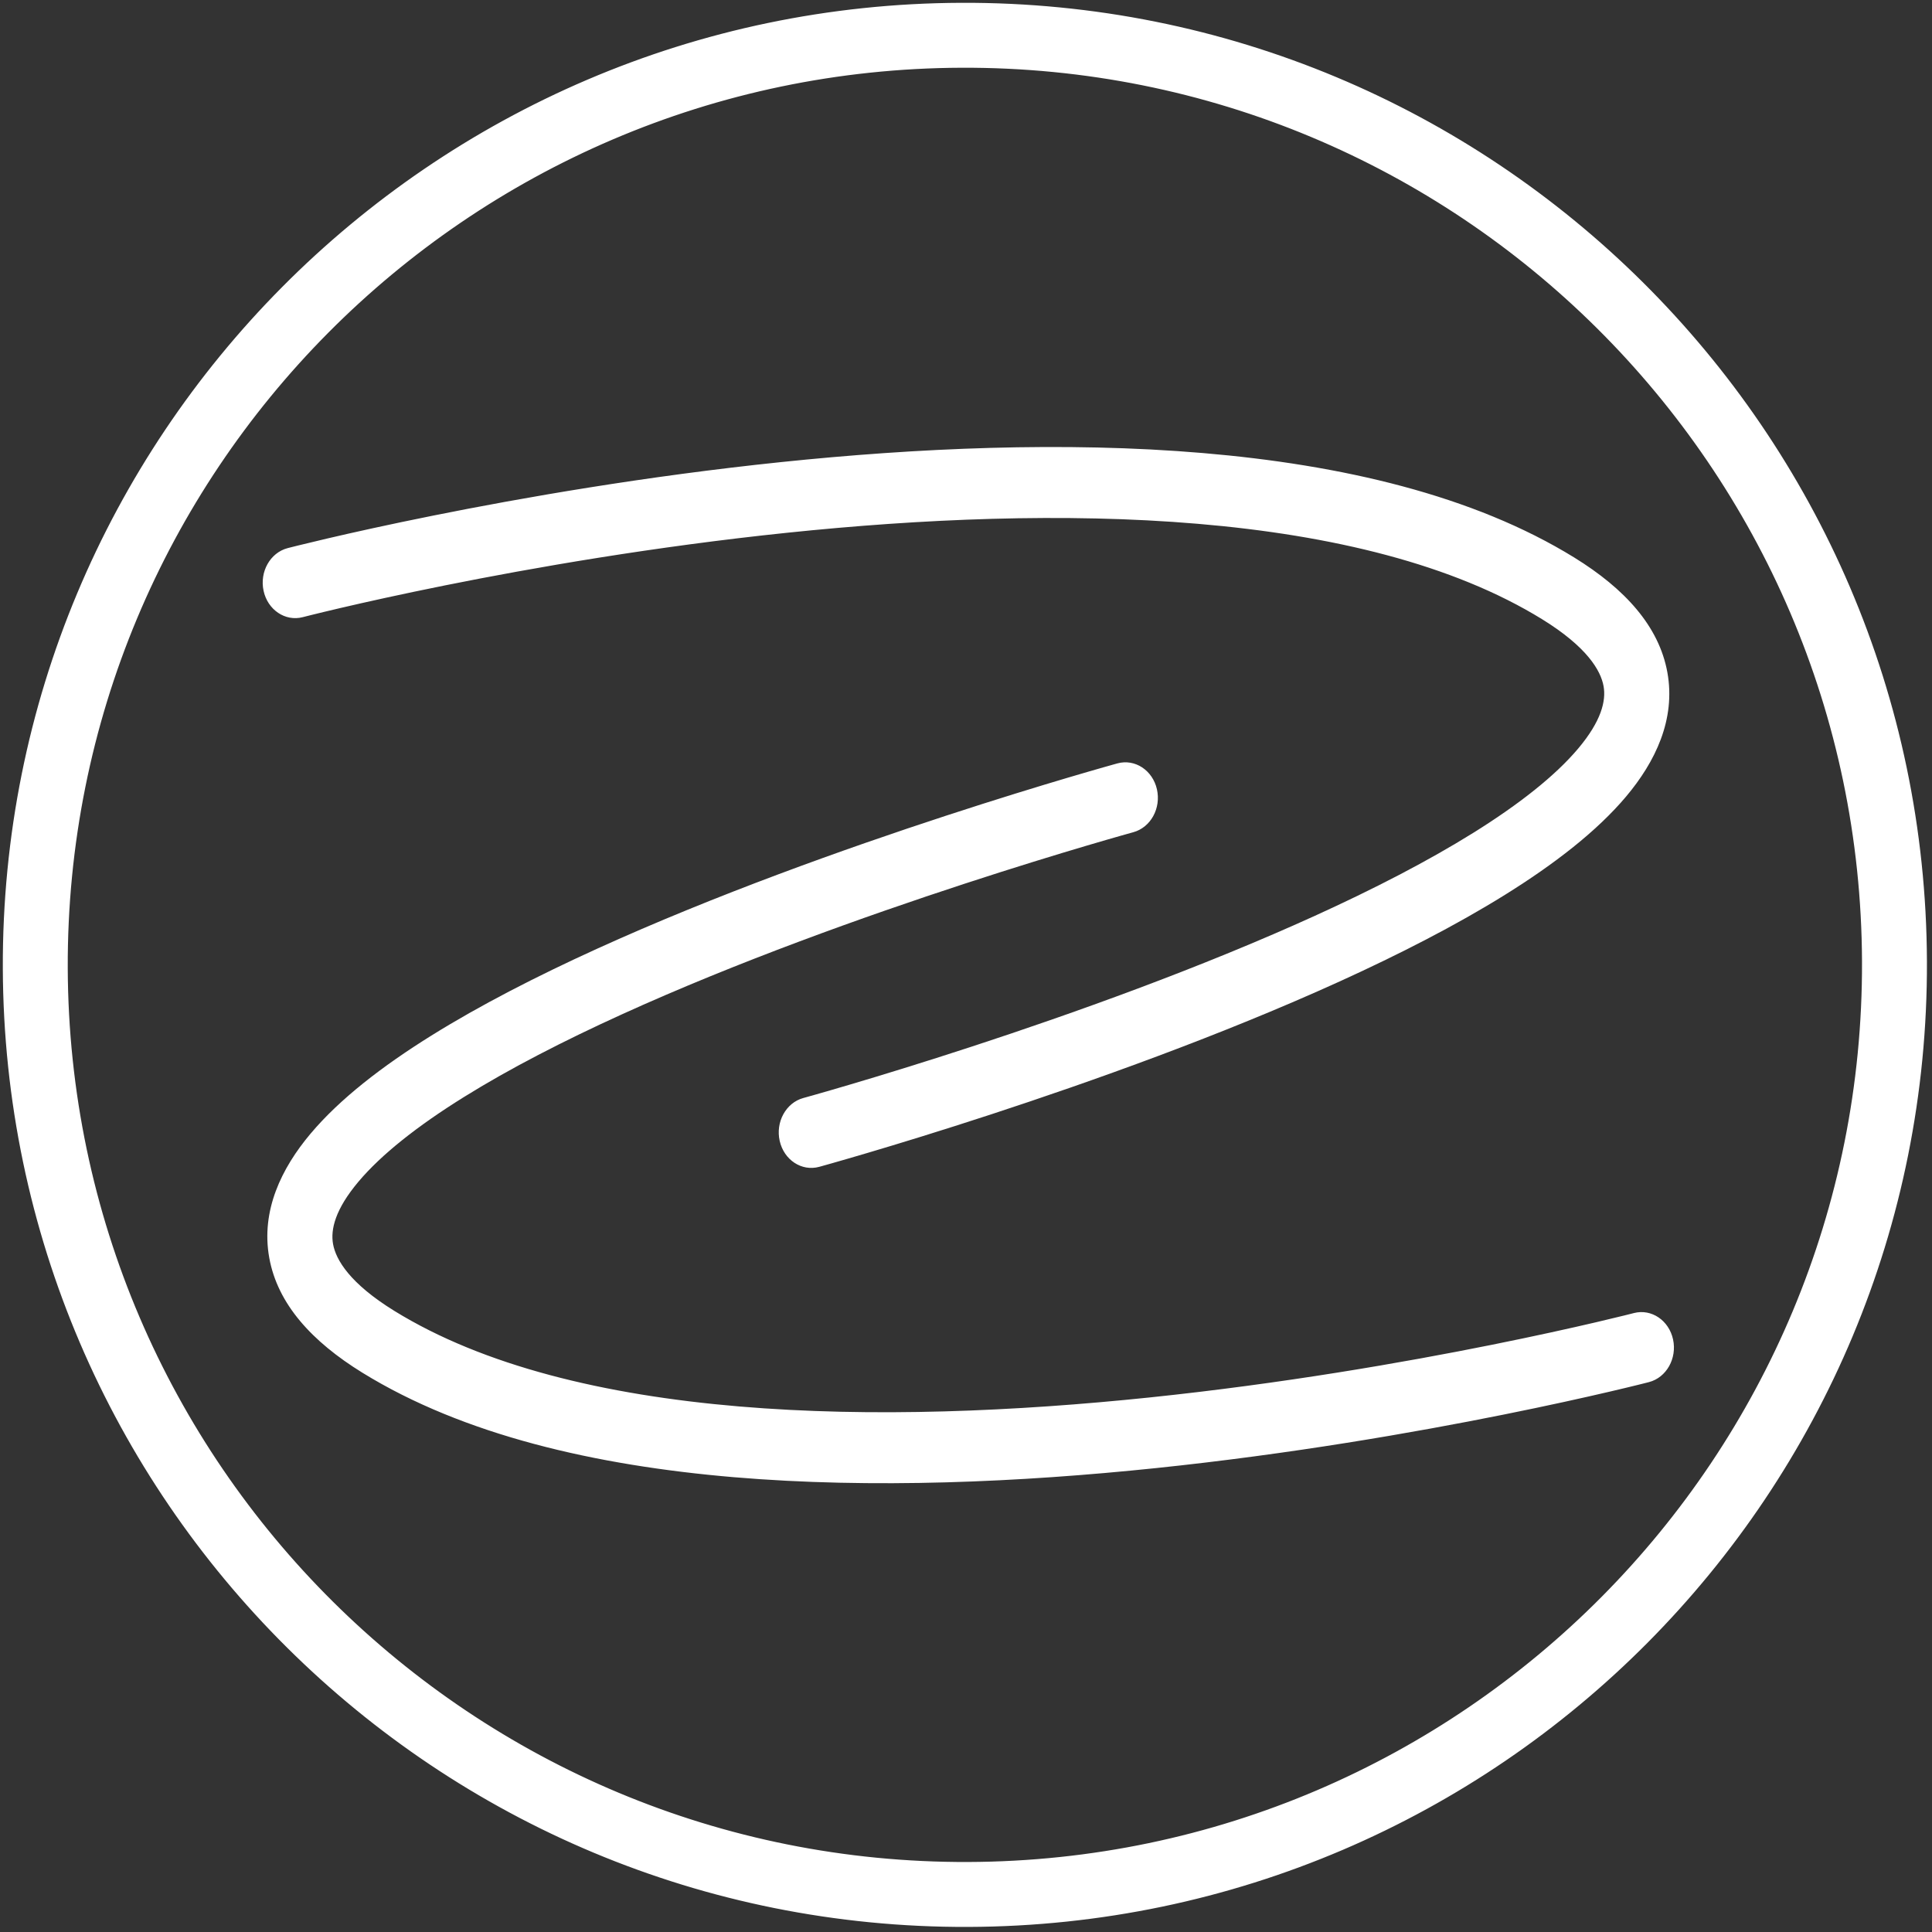 <svg xmlns="http://www.w3.org/2000/svg" width="417" height="417" viewBox="0 0 417 417" fill="none"><rect x="0" y="0" width="417" height="417" fill="#333333" stroke="none"/><path fill-rule="evenodd" clip-rule="evenodd" d="M241.266 165.058C244.866 164.071 248.514 166.468 249.415 170.411C250.316 174.354 248.128 178.351 244.528 179.337L242.897 172.197L241.266 165.058ZM71.594 268.579C72.231 272.096 75.309 277.242 84.967 283.201C104.271 295.111 130.45 301.402 159.453 303.861C188.343 306.311 219.436 304.914 248.156 301.924C276.851 298.937 303.023 294.375 322.029 290.557C331.527 288.649 339.223 286.93 344.536 285.689C347.192 285.069 349.252 284.569 350.642 284.225C351.337 284.053 351.864 283.92 352.215 283.831C352.391 283.787 352.522 283.753 352.608 283.731L352.73 283.7C356.34 282.762 359.961 285.208 360.817 289.163C361.673 293.118 359.44 297.085 355.83 298.022L354.28 290.861C355.83 298.022 355.832 298.022 355.83 298.022L355.674 298.062C355.577 298.088 355.434 298.124 355.247 298.172C354.872 298.267 354.32 298.405 353.6 298.583C352.161 298.939 350.049 299.452 347.337 300.085C341.915 301.351 334.092 303.099 324.453 305.035C305.184 308.906 278.612 313.539 249.427 316.578C220.267 319.614 188.344 321.074 158.415 318.537C128.599 316.008 100.158 309.467 78.373 296.026C67.487 289.31 60.195 281.28 58.413 271.443C56.594 261.398 61.002 252.318 67.253 244.889C73.571 237.381 82.757 230.319 93.249 223.784C103.819 217.199 116.093 210.919 128.889 205.096C154.485 193.448 182.59 183.442 204.226 176.362C215.06 172.817 224.304 169.995 230.846 168.058C234.117 167.09 236.713 166.342 238.496 165.835C239.388 165.582 240.076 165.389 240.543 165.258C240.777 165.193 240.956 165.144 241.077 165.11L241.266 165.058C241.269 165.057 241.266 165.058 242.897 172.197C244.528 179.337 244.528 179.337 244.528 179.337L244.365 179.382C244.253 179.413 244.084 179.46 243.86 179.523C243.411 179.648 242.742 179.835 241.871 180.083C240.129 180.578 237.576 181.313 234.352 182.268C227.903 184.177 218.774 186.964 208.072 190.466C186.638 197.479 159.029 207.32 134.045 218.689C121.552 224.374 109.82 230.394 99.891 236.579C89.884 242.813 82.078 248.989 77.133 254.866C72.121 260.821 70.995 265.272 71.594 268.579Z" fill="white"></path><path d="M241.266 165.058C244.866 164.071 248.514 166.468 249.415 170.411C250.316 174.354 248.128 178.351 244.528 179.337M241.266 165.058L242.897 172.197M241.266 165.058C241.269 165.057 241.266 165.058 242.897 172.197M241.266 165.058L241.077 165.11C240.956 165.144 240.777 165.193 240.543 165.258C240.076 165.389 239.388 165.582 238.496 165.835C236.713 166.342 234.117 167.09 230.846 168.058C224.304 169.995 215.06 172.817 204.226 176.362C182.59 183.442 154.485 193.448 128.889 205.096C116.093 210.919 103.819 217.199 93.249 223.784C82.757 230.319 73.571 237.381 67.253 244.889C61.002 252.318 56.594 261.398 58.413 271.443C60.195 281.28 67.487 289.31 78.373 296.026C100.158 309.467 128.599 316.008 158.415 318.537C188.344 321.074 220.267 319.614 249.427 316.578C278.612 313.539 305.184 308.906 324.453 305.035C334.092 303.099 341.915 301.351 347.337 300.085C350.049 299.452 352.161 298.939 353.6 298.583C354.32 298.405 354.872 298.267 355.247 298.172C355.434 298.124 355.577 298.088 355.674 298.062L355.83 298.022M244.528 179.337L242.897 172.197M244.528 179.337C244.528 179.337 244.528 179.337 242.897 172.197M244.528 179.337L244.365 179.382C244.253 179.413 244.084 179.46 243.86 179.523C243.411 179.648 242.742 179.835 241.871 180.083C240.129 180.578 237.576 181.313 234.352 182.268C227.903 184.177 218.774 186.964 208.072 190.466C186.638 197.479 159.029 207.32 134.045 218.689C121.552 224.374 109.82 230.394 99.891 236.579C89.884 242.813 82.078 248.989 77.133 254.866C72.121 260.821 70.995 265.272 71.594 268.579C72.231 272.096 75.309 277.242 84.967 283.201C104.271 295.111 130.45 301.402 159.453 303.861C188.343 306.311 219.436 304.914 248.156 301.924C276.851 298.937 303.023 294.375 322.029 290.557C331.527 288.649 339.223 286.93 344.536 285.689C347.192 285.069 349.252 284.569 350.642 284.225C351.337 284.053 351.864 283.92 352.215 283.831C352.391 283.787 352.522 283.753 352.608 283.731L352.73 283.7C356.34 282.762 359.961 285.208 360.817 289.163C361.673 293.118 359.44 297.085 355.83 298.022M355.83 298.022L354.28 290.861C355.83 298.022 355.832 298.022 355.83 298.022Z" stroke="white" stroke-width="0.6" stroke-linecap="round"></path><path fill-rule="evenodd" clip-rule="evenodd" d="M176.734 251.559C173.134 252.546 169.486 250.149 168.585 246.206C167.684 242.263 169.872 238.267 173.472 237.28L175.103 244.42L176.734 251.559ZM346.406 148.038C345.769 144.521 342.691 139.375 333.033 133.416C313.729 121.506 287.55 115.215 258.547 112.756C229.657 110.307 198.564 111.703 169.844 114.693C141.149 117.681 114.977 122.242 95.971 126.06C86.473 127.968 78.777 129.688 73.464 130.928C70.808 131.548 68.749 132.048 67.358 132.392C66.663 132.564 66.136 132.697 65.785 132.786C65.609 132.83 65.478 132.864 65.392 132.886L65.27 132.917C61.66 133.855 58.039 131.409 57.183 127.454C56.327 123.499 58.56 119.532 62.17 118.595L63.72 125.756C62.17 118.595 62.168 118.595 62.17 118.595L62.326 118.555C62.423 118.53 62.566 118.493 62.753 118.446C63.128 118.351 63.68 118.212 64.4 118.034C65.839 117.678 67.951 117.165 70.663 116.532C76.085 115.266 83.908 113.518 93.547 111.582C112.816 107.711 139.388 103.078 168.573 100.04C197.733 97.004 229.656 95.543 259.585 98.081C289.401 100.609 317.842 107.15 339.627 120.591C350.514 127.308 357.805 135.338 359.587 145.174C361.406 155.219 356.998 164.299 350.747 171.728C344.429 179.236 335.243 186.298 324.751 192.834C314.181 199.418 301.907 205.698 289.111 211.522C263.515 223.169 235.41 233.176 213.774 240.255C202.94 243.8 193.696 246.622 187.154 248.559C183.883 249.527 181.287 250.275 179.504 250.782C178.612 251.035 177.924 251.229 177.457 251.359C177.223 251.424 177.044 251.474 176.923 251.507L176.734 251.559C176.731 251.56 176.734 251.559 175.103 244.42C173.472 237.28 173.472 237.28 173.472 237.28L173.635 237.235C173.747 237.204 173.916 237.157 174.14 237.095C174.589 236.97 175.258 236.782 176.129 236.534C177.871 236.039 180.424 235.304 183.648 234.349C190.097 232.44 199.226 229.653 209.928 226.152C231.362 219.138 258.971 209.297 283.955 197.928C296.448 192.244 308.18 186.223 318.109 180.038C328.116 173.805 335.922 167.628 340.867 161.752C345.878 155.796 347.005 151.345 346.406 148.038Z" fill="white"></path><path d="M176.734 251.559C173.134 252.546 169.486 250.149 168.585 246.206C167.684 242.263 169.872 238.267 173.472 237.28M176.734 251.559L175.103 244.42M176.734 251.559C176.731 251.56 176.734 251.559 175.103 244.42M176.734 251.559L176.923 251.507C177.044 251.474 177.223 251.424 177.457 251.359C177.924 251.229 178.612 251.035 179.504 250.782C181.287 250.275 183.883 249.527 187.154 248.559C193.696 246.622 202.94 243.8 213.774 240.255C235.41 233.176 263.515 223.169 289.111 211.522C301.907 205.698 314.181 199.418 324.751 192.834C335.243 186.298 344.429 179.236 350.747 171.728C356.998 164.299 361.406 155.219 359.587 145.174C357.805 135.338 350.514 127.308 339.627 120.591C317.842 107.15 289.401 100.609 259.585 98.081C229.656 95.543 197.733 97.004 168.573 100.04C139.388 103.078 112.816 107.711 93.547 111.582C83.908 113.518 76.085 115.266 70.663 116.532C67.951 117.165 65.839 117.678 64.4 118.034C63.68 118.212 63.128 118.351 62.753 118.446C62.566 118.493 62.423 118.53 62.326 118.555L62.17 118.595M173.472 237.28L175.103 244.42M173.472 237.28C173.472 237.28 173.472 237.28 175.103 244.42M173.472 237.28L173.635 237.235C173.747 237.204 173.916 237.157 174.14 237.095C174.589 236.97 175.258 236.782 176.129 236.534C177.871 236.039 180.424 235.304 183.648 234.349C190.097 232.44 199.226 229.653 209.928 226.152C231.362 219.138 258.971 209.297 283.955 197.928C296.448 192.244 308.18 186.223 318.109 180.038C328.116 173.805 335.922 167.628 340.867 161.752C345.878 155.796 347.005 151.345 346.406 148.038C345.769 144.521 342.691 139.375 333.033 133.416C313.729 121.506 287.55 115.215 258.547 112.756C229.657 110.307 198.564 111.703 169.844 114.693C141.149 117.681 114.977 122.242 95.971 126.06C86.473 127.968 78.777 129.688 73.464 130.928C70.808 131.548 68.749 132.048 67.358 132.392C66.663 132.564 66.136 132.697 65.785 132.786C65.609 132.83 65.478 132.864 65.392 132.886L65.27 132.917C61.66 133.855 58.039 131.409 57.183 127.454C56.327 123.499 58.56 119.532 62.17 118.595M62.17 118.595L63.72 125.756C62.17 118.595 62.168 118.595 62.17 118.595Z" stroke="white" stroke-width="0.6" stroke-linecap="round"></path><path fill-rule="evenodd" clip-rule="evenodd" d="M208.967 402.04C315.991 401.648 402.434 314.57 402.043 207.546C401.651 100.522 314.573 14.079 207.549 14.47C100.525 14.862 14.082 101.94 14.473 208.964C14.865 315.988 101.943 402.431 208.967 402.04ZM209.017 415.754C323.615 415.334 416.176 322.094 415.756 207.496C415.337 92.897 322.097 0.337 207.499 0.756C92.9 1.176 0.34 94.416 0.759 209.014C1.179 323.613 94.419 416.173 209.017 415.754Z" fill="white" stroke="white" stroke-width="0.3"></path></svg>